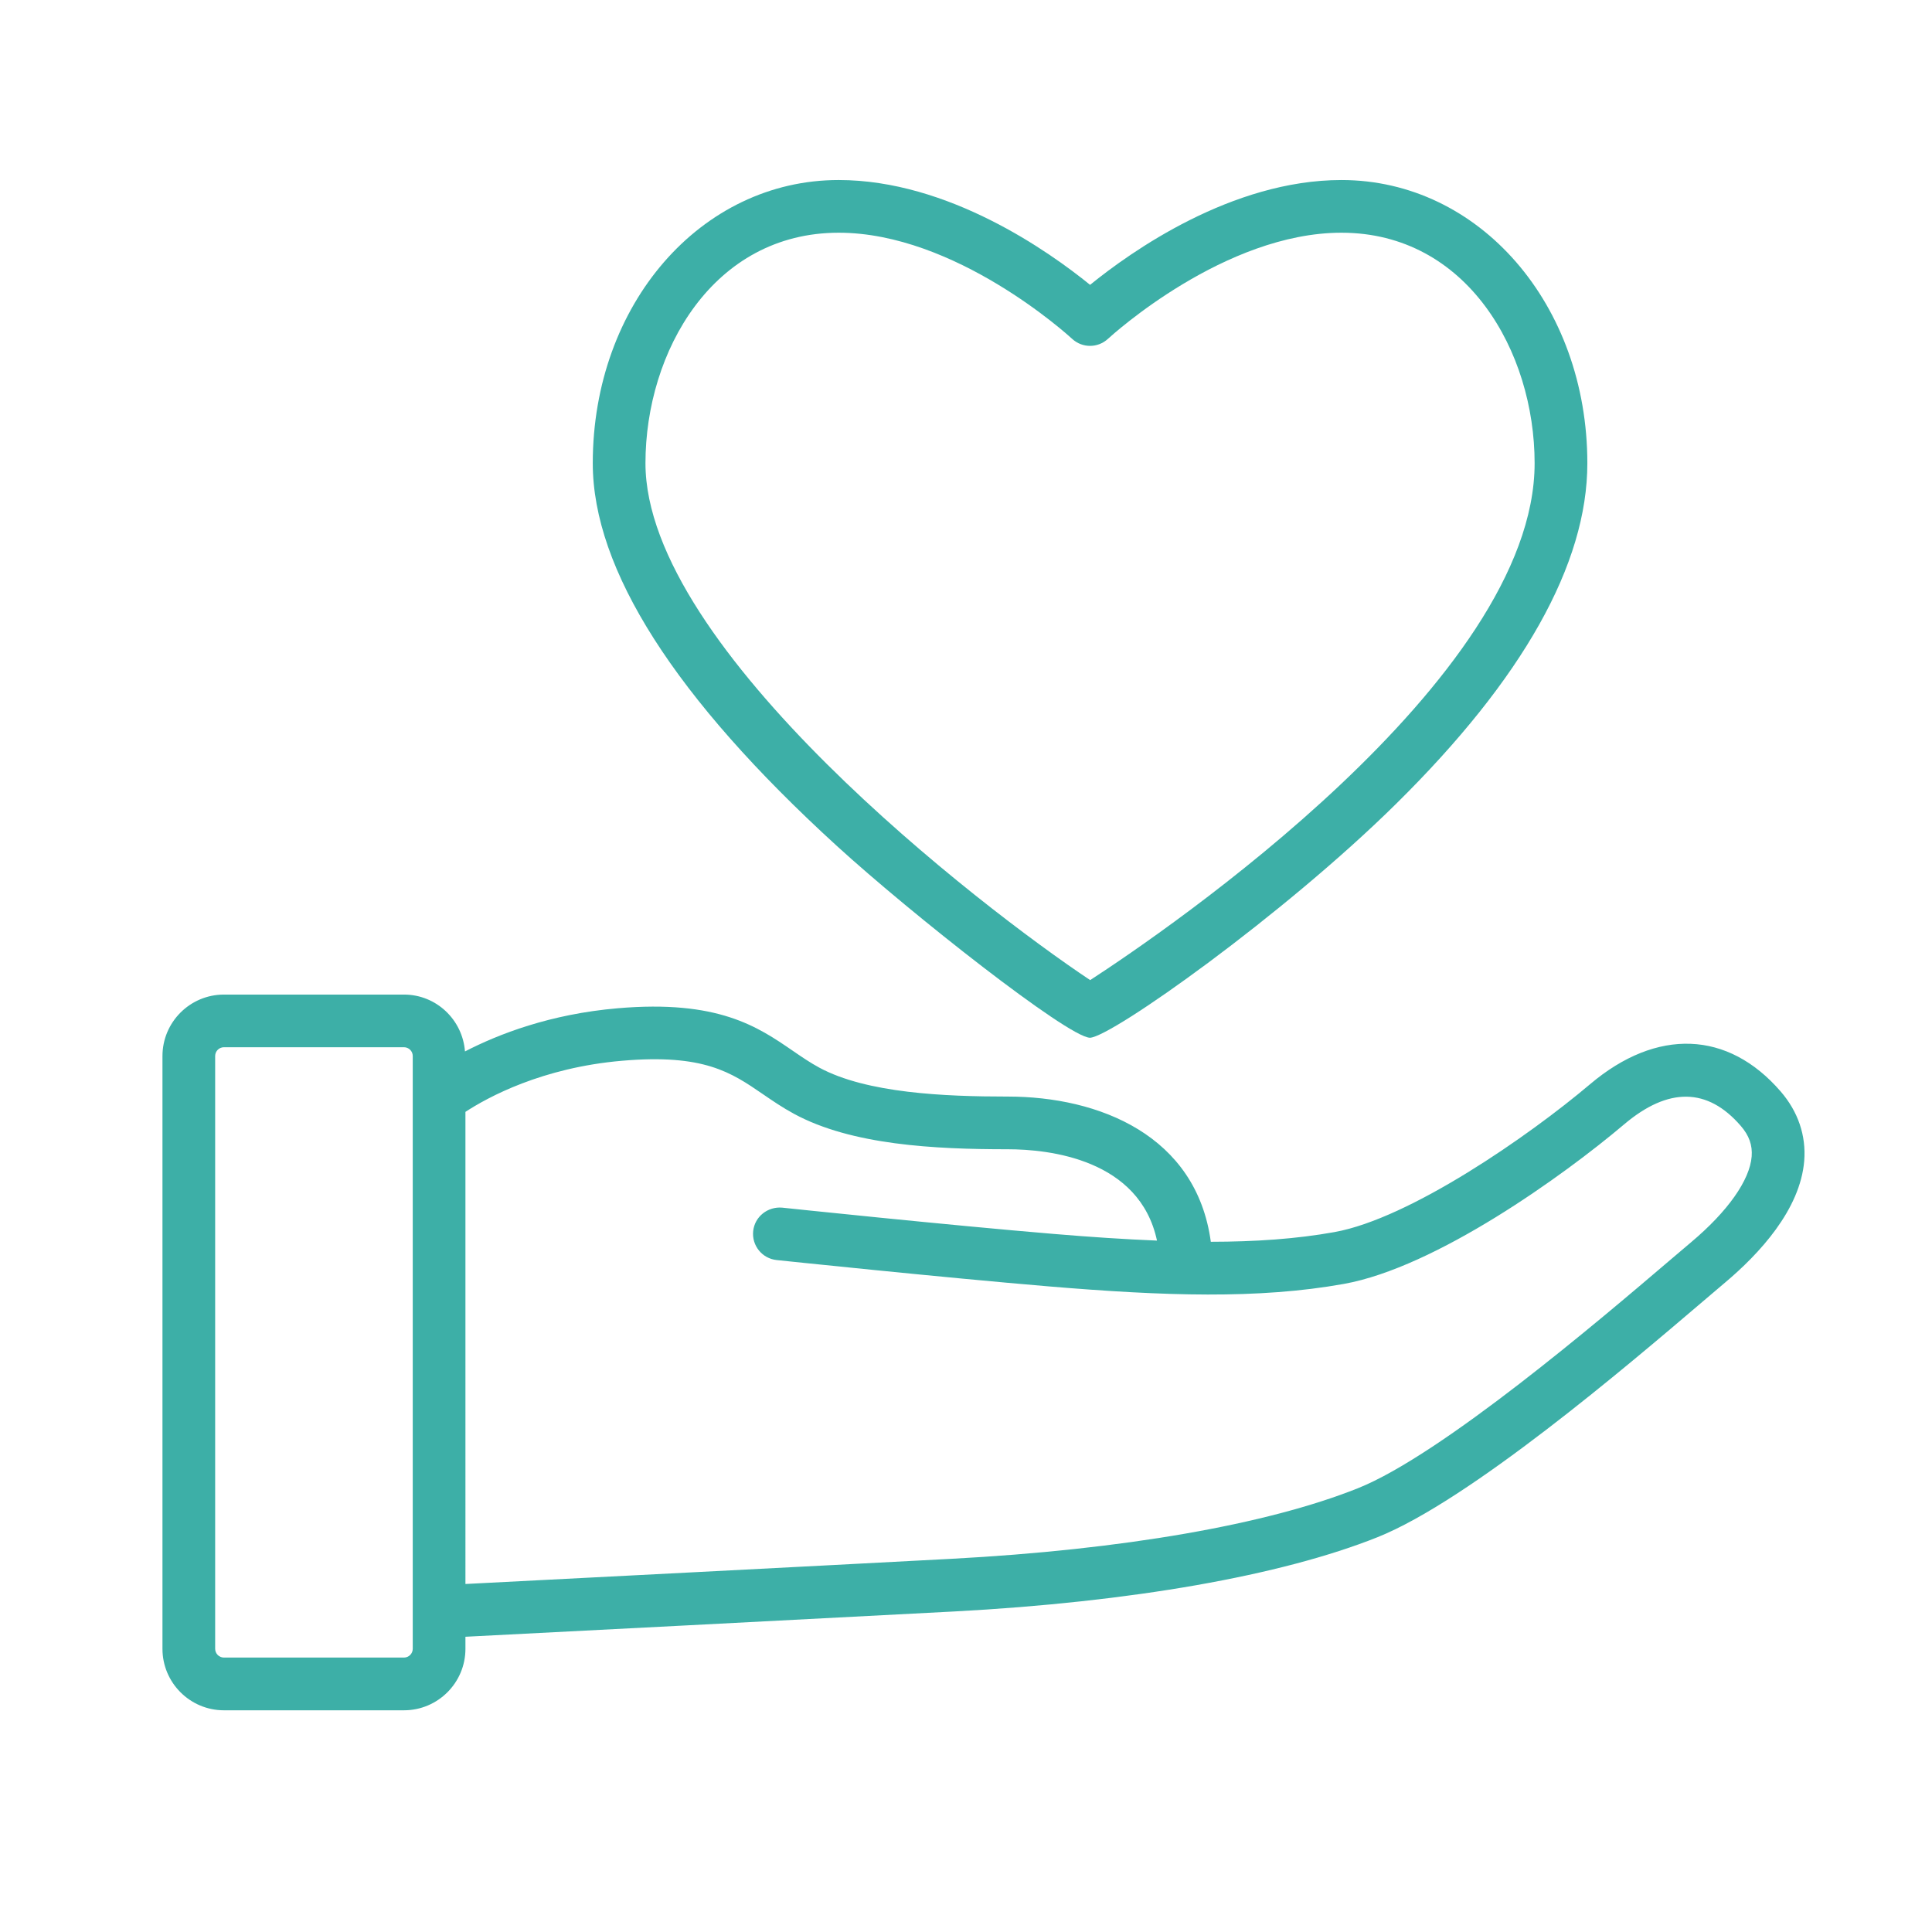<?xml version="1.0" encoding="utf-8"?>
<!-- Generator: Adobe Illustrator 14.0.0, SVG Export Plug-In . SVG Version: 6.00 Build 43363)  -->
<!DOCTYPE svg PUBLIC "-//W3C//DTD SVG 1.1//EN" "http://www.w3.org/Graphics/SVG/1.1/DTD/svg11.dtd">
<svg version="1.1" id="Layer_1" xmlns="http://www.w3.org/2000/svg" xmlns:xlink="http://www.w3.org/1999/xlink" x="0px" y="0px"
	 width="110px" height="110px" viewBox="0 0 110 110" enable-background="new 0 0 110 110" xml:space="preserve">
<g id="Layer_2">
	<g>
		<path fill="#3DAFA7" d="M101.385,62.145c-2.998-3.473-7.057-3.629-10.854-0.414c-3.502,2.963-10.266,7.649-14.547,8.418
			c-2.188,0.394-4.519,0.55-7.045,0.553c-0.822-6.053-6.354-8.268-11.566-8.268c-3.577,0-8.029-0.188-10.727-1.648
			c-0.528-0.286-1.008-0.616-1.517-0.965c-1.987-1.363-4.241-2.909-9.967-2.414c-3.833,0.33-6.773,1.468-8.688,2.458
			c-0.137-1.806-1.634-3.238-3.474-3.238H12.75c-1.93,0-3.5,1.569-3.5,3.5v33.75c0,1.931,1.57,3.5,3.5,3.5H23
			c1.93,0,3.5-1.569,3.5-3.5v-0.687c4.353-0.224,19.824-1.015,27.83-1.44c10.064-0.537,18.624-2.039,24.102-4.229
			c5.232-2.094,14.191-9.731,18.498-13.402c0.508-0.434,0.942-0.805,1.285-1.092c1.934-1.625,4.285-4.146,4.51-6.938
			C102.838,64.652,102.375,63.291,101.385,62.145z M23.5,93.875c0,0.275-0.224,0.5-0.5,0.5H12.75c-0.276,0-0.5-0.225-0.5-0.5v-33.75
			c0-0.275,0.224-0.5,0.5-0.5H23c0.276,0,0.5,0.225,0.5,0.5V93.875z M96.285,70.727c-0.348,0.293-0.787,0.668-1.303,1.106
			c-3.857,3.288-12.891,10.989-17.664,12.899c-5.182,2.072-13.402,3.5-23.148,4.02c-7.907,0.422-23.108,1.199-27.67,1.434V63.305
			c1.277-0.834,4.358-2.518,8.919-2.91c4.656-0.402,6.213,0.664,8.012,1.898c0.55,0.377,1.119,0.768,1.785,1.128
			c3.272,1.772,7.981,2.013,12.157,2.013c2.354,0,7.509,0.559,8.501,5.2c-1.849-0.075-3.791-0.204-5.874-0.379
			c-5.915-0.491-15.373-1.485-15.468-1.497c-0.823-0.07-1.562,0.512-1.649,1.335c-0.087,0.824,0.511,1.562,1.334,1.649
			c0.095,0.01,9.585,1.007,15.532,1.503c6.546,0.546,11.901,0.729,16.765-0.144c5.231-0.939,12.49-6.15,15.954-9.082
			c2.521-2.135,4.757-2.101,6.646,0.086c0.474,0.547,0.67,1.101,0.619,1.74C99.625,67.198,98.368,68.977,96.285,70.727z"/>
		<path fill="#3DAFA7" d="M47.629,48.148c4.271,3.9,13.124,10.864,14.414,10.936v0.001c0.001,0,0.003,0,0.004,0
			c0.006,0,0.012,0,0.016,0c1.25-0.062,11.002-6.977,17.426-13.319c7.225-7.13,10.888-13.654,10.888-19.391
			c0-9.042-6.149-16.125-14-16.125c-6.25,0-11.993,4.082-14.312,5.968C59.743,14.332,54,10.25,47.75,10.25
			c-7.851,0-14,7.083-14,16.125C33.75,32.414,38.42,39.739,47.629,48.148z M47.75,13.25c6.64,0,13.029,5.8,13.298,6.047
			c0.574,0.527,1.455,0.527,2.029,0c0.269-0.247,6.657-6.047,13.298-6.047c7.145,0,11,6.762,11,13.125
			c0,12.319-21.02,26.643-25.305,29.428c-6.209-4.134-25.32-18.853-25.32-29.428C36.75,20.012,40.605,13.25,47.75,13.25z"/>
	</g>
</g>
</svg>
